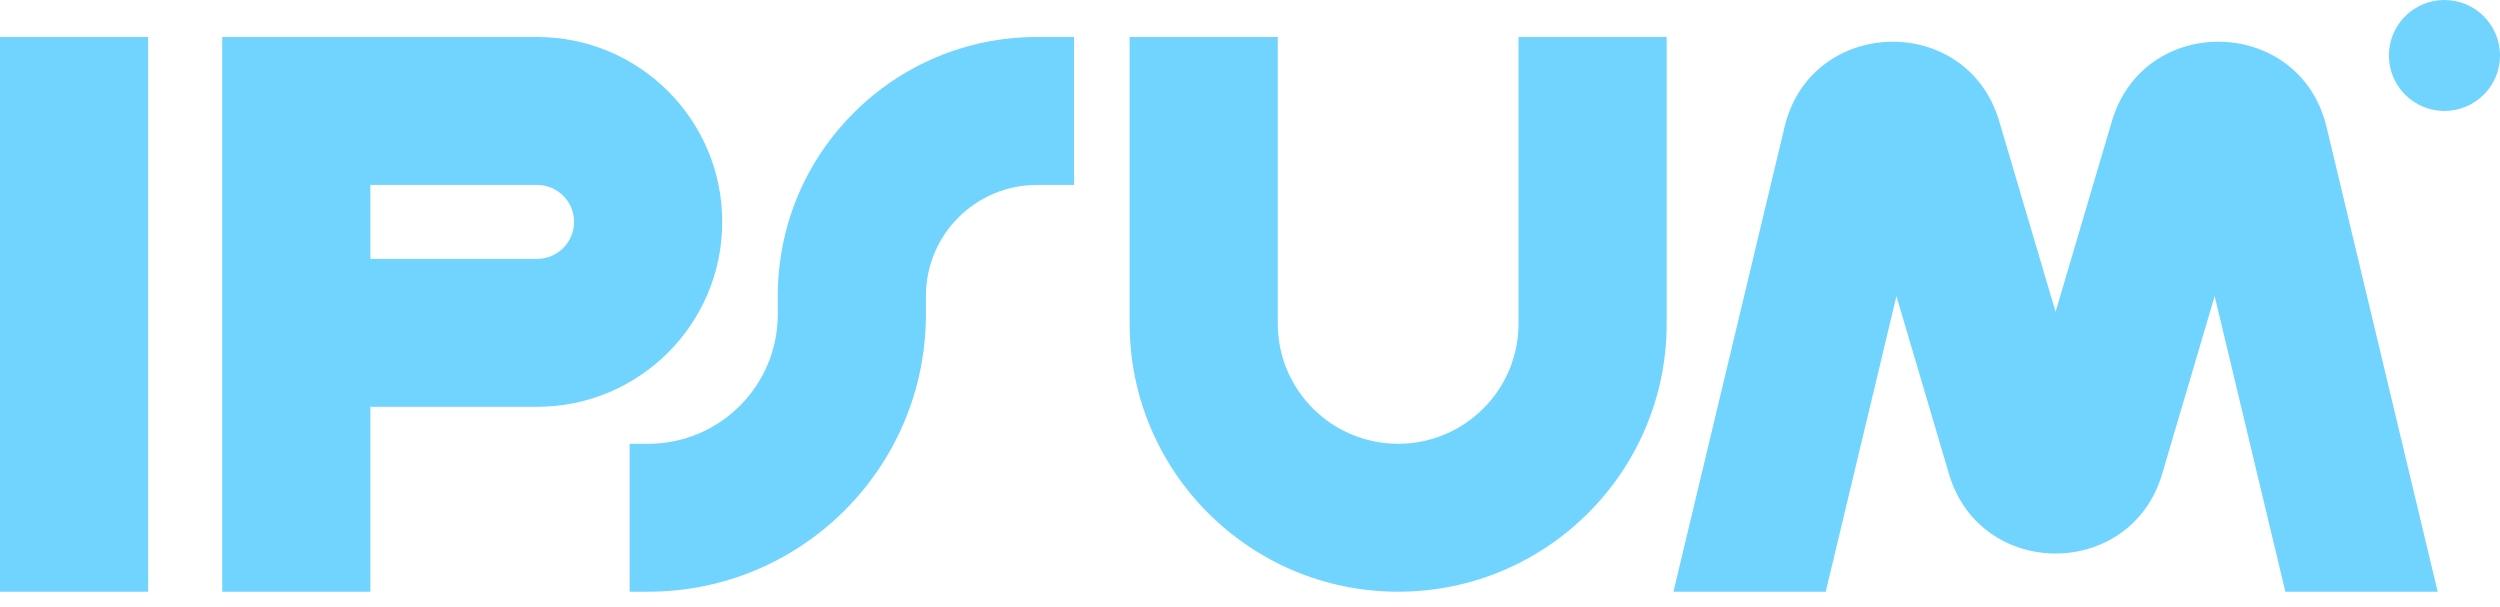 <svg width="136" height="33" viewBox="0 0 136 33" fill="none" xmlns="http://www.w3.org/2000/svg">
<g clip-path="url(#clip0_130_764)">
<path fill-rule="evenodd" clip-rule="evenodd" d="M8.059 2.012V32.189H0V2.012H8.059Z" fill="#70D4FF"/>
<path fill-rule="evenodd" clip-rule="evenodd" d="M12.089 2.012H29.215C34.779 2.012 39.289 6.515 39.289 12.071C39.289 17.627 34.779 22.13 29.215 22.13H20.148V32.189H12.089V2.012ZM20.148 14.083H29.215C30.328 14.083 31.23 13.182 31.23 12.071C31.23 10.96 30.328 10.059 29.215 10.059H20.148V14.083Z" fill="#70D4FF"/>
<path fill-rule="evenodd" clip-rule="evenodd" d="M69.511 2.012V17.604C69.511 21.215 72.443 24.142 76.059 24.142C79.676 24.142 82.608 21.215 82.608 17.604V2.012H90.667V17.604C90.667 25.659 84.127 32.189 76.059 32.189C67.992 32.189 61.452 25.659 61.452 17.604V2.012H69.511Z" fill="#70D4FF"/>
<path fill-rule="evenodd" clip-rule="evenodd" d="M42.311 16.095C42.311 8.317 48.626 2.012 56.415 2.012H58.43V10.059H56.415C53.077 10.059 50.37 12.761 50.37 16.095V17.101C50.37 25.434 43.605 32.189 35.259 32.189H34.252V24.142H35.259C39.154 24.142 42.311 20.989 42.311 17.101V16.095Z" fill="#70D4FF"/>
<path d="M136 3.018C136 4.684 134.647 6.035 132.977 6.035C131.308 6.035 129.956 4.684 129.956 3.018C129.956 1.351 131.308 0 132.977 0C134.647 0 136 1.351 136 3.018Z" fill="#70D4FF"/>
<path d="M99.32 32.189L103.166 16.109L106.025 25.783C107.73 31.553 115.915 31.553 117.62 25.783L120.478 16.109L124.324 32.189H132.61L126.563 6.904C125.125 0.891 116.639 0.668 114.886 6.598L111.823 16.966L108.758 6.598C107.006 0.668 98.519 0.891 97.081 6.904L91.035 32.189H99.32Z" fill="#70D4FF"/>
</g>
<defs>
<clipPath id="clip0_130_764">
<rect width="136" height="32.189" fill="white"/>
</clipPath>
</defs>
</svg>

